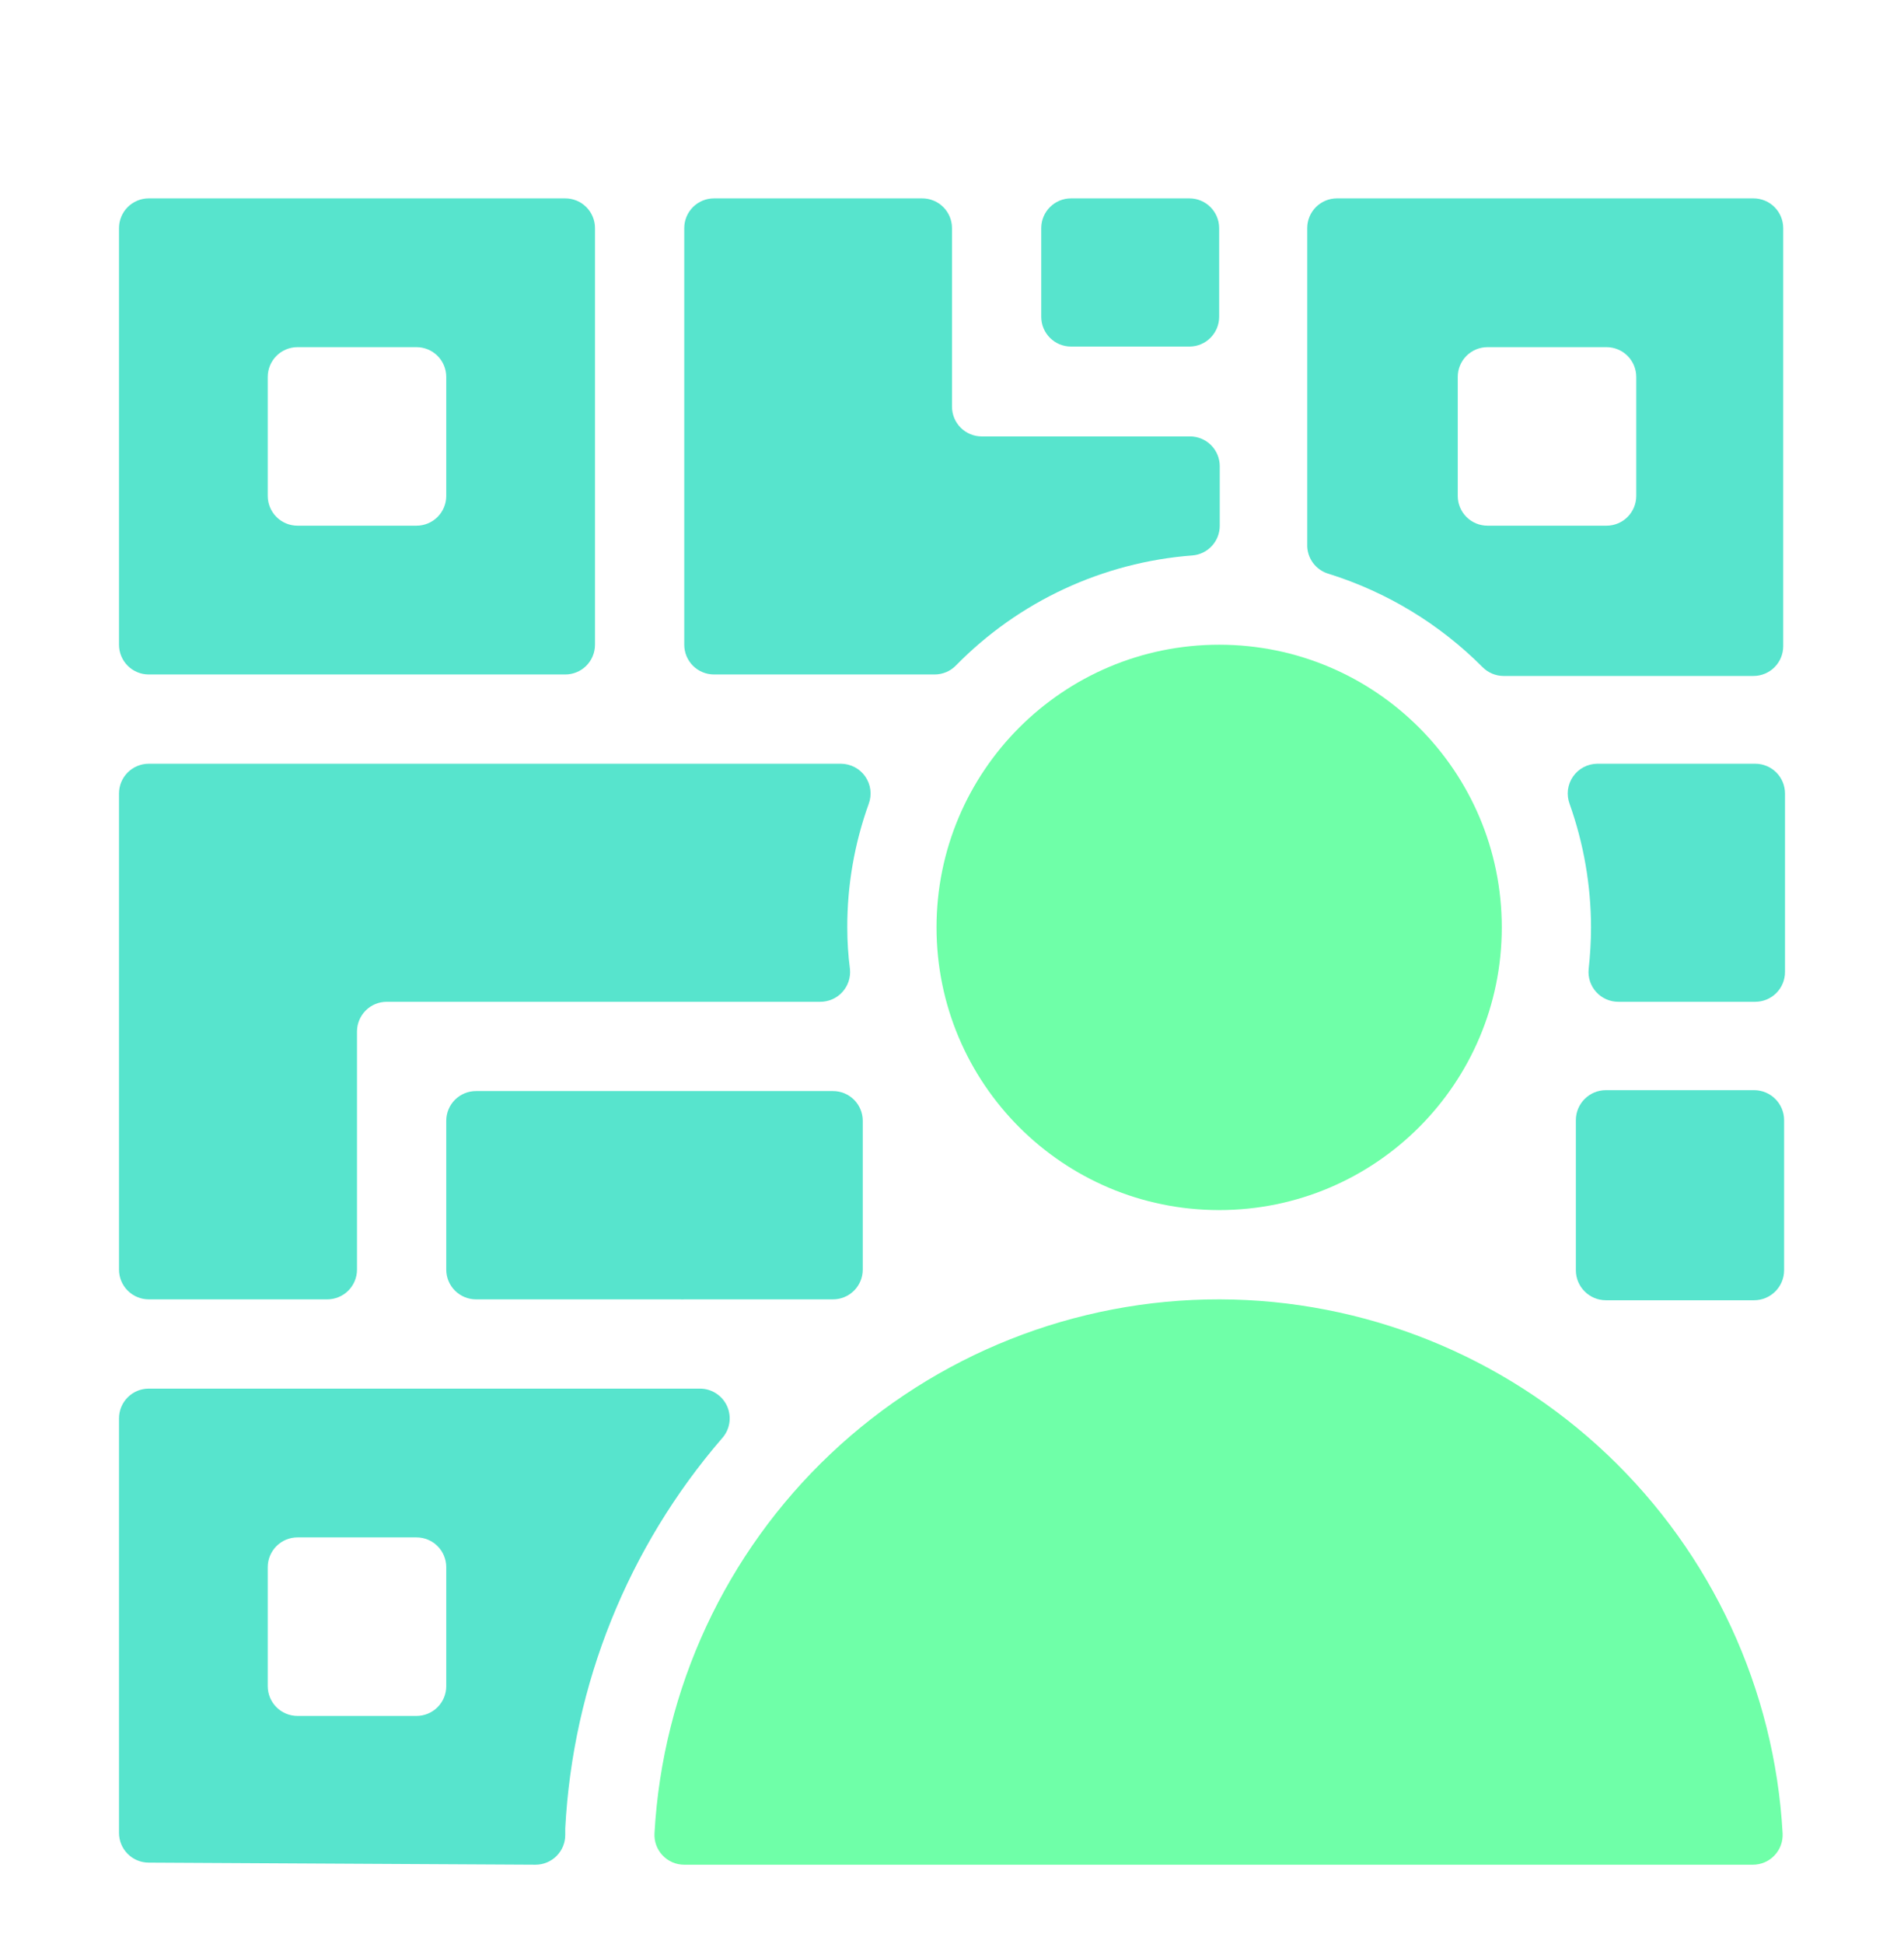 <svg width="96" height="98" viewBox="0 0 96 98" fill="none" xmlns="http://www.w3.org/2000/svg">
<g filter="url(#filter0_d_132_2919)">
<path d="M88.44 50.955H80.97C80.133 50.955 79.455 51.633 79.455 52.47V60.03C79.455 60.867 80.133 61.545 80.97 61.545H88.44C89.277 61.545 89.955 60.867 89.955 60.03V52.47C89.955 51.633 89.277 50.955 88.44 50.955Z" fill="#57E4CD"/>
<path d="M42 51H24C23.602 51 23.221 51.158 22.939 51.439C22.658 51.721 22.5 52.102 22.5 52.5V60C22.5 60.398 22.658 60.779 22.939 61.061C23.221 61.342 23.602 61.5 24 61.5H34.305C34.37 61.506 34.435 61.506 34.5 61.5H42C42.398 61.5 42.779 61.342 43.061 61.061C43.342 60.779 43.5 60.398 43.5 60V52.5C43.5 52.102 43.342 51.721 43.061 51.439C42.779 51.158 42.398 51 42 51Z" fill="#57E4CD"/>
<path d="M61.5 61.5C54.209 61.489 47.191 64.272 41.889 69.278C36.588 74.283 33.407 81.13 33 88.41C32.988 88.615 33.017 88.819 33.087 89.012C33.157 89.204 33.266 89.38 33.406 89.529C33.547 89.678 33.716 89.797 33.904 89.878C34.093 89.959 34.295 90 34.5 90H88.38C88.584 90 88.785 89.959 88.972 89.879C89.159 89.799 89.328 89.682 89.468 89.534C89.608 89.387 89.717 89.213 89.788 89.022C89.859 88.831 89.89 88.628 89.88 88.425C89.478 81.163 86.315 74.33 81.039 69.324C75.763 64.319 68.773 61.52 61.5 61.5Z" fill="#6FFFA8"/>
<path d="M61.47 57C69.34 57 75.72 50.62 75.72 42.75C75.72 34.88 69.34 28.5 61.47 28.5C53.6 28.5 47.22 34.88 47.22 42.75C47.22 50.62 53.6 57 61.47 57Z" fill="#6FFFA8"/>
<path d="M61.5 22.5V19.5C61.5 19.102 61.342 18.721 61.061 18.439C60.779 18.158 60.398 18 60 18H49.5C49.102 18 48.721 17.842 48.439 17.561C48.158 17.279 48 16.898 48 16.5V7.5C48 7.102 47.842 6.721 47.561 6.439C47.279 6.158 46.898 6 46.5 6H36C35.602 6 35.221 6.158 34.939 6.439C34.658 6.721 34.5 7.102 34.5 7.5V28.5C34.5 28.898 34.658 29.279 34.939 29.561C35.221 29.842 35.602 30 36 30H47.13C47.328 29.999 47.525 29.959 47.708 29.882C47.89 29.805 48.056 29.692 48.195 29.55C51.365 26.315 55.603 24.343 60.12 24C60.497 23.97 60.848 23.799 61.104 23.52C61.36 23.242 61.501 22.878 61.5 22.5Z" fill="#57E4CD"/>
<path d="M88.41 6H67.41C67.012 6 66.631 6.158 66.349 6.439C66.068 6.721 65.91 7.102 65.91 7.5V23.43C65.897 23.767 65.999 24.098 66.197 24.37C66.396 24.642 66.68 24.839 67.005 24.93C69.927 25.845 72.583 27.456 74.745 29.625C75.022 29.908 75.399 30.069 75.795 30.075H88.41C88.808 30.075 89.189 29.917 89.471 29.636C89.752 29.354 89.91 28.973 89.91 28.575V7.5C89.91 7.102 89.752 6.721 89.471 6.439C89.189 6.158 88.808 6 88.41 6ZM82.5 21C82.5 21.398 82.342 21.779 82.061 22.061C81.779 22.342 81.398 22.5 81 22.5H75C74.602 22.5 74.221 22.342 73.939 22.061C73.658 21.779 73.5 21.398 73.5 21V15C73.5 14.602 73.658 14.221 73.939 13.939C74.221 13.658 74.602 13.5 75 13.5H81C81.398 13.5 81.779 13.658 82.061 13.939C82.342 14.221 82.5 14.602 82.5 15V21Z" fill="#57E4CD"/>
<path d="M28.5 6H7.5C7.102 6 6.721 6.158 6.439 6.439C6.158 6.721 6 7.102 6 7.5V28.5C6 28.898 6.158 29.279 6.439 29.561C6.721 29.842 7.102 30 7.5 30H28.5C28.898 30 29.279 29.842 29.561 29.561C29.842 29.279 30 28.898 30 28.5V7.5C30 7.102 29.842 6.721 29.561 6.439C29.279 6.158 28.898 6 28.5 6ZM22.5 21C22.5 21.398 22.342 21.779 22.061 22.061C21.779 22.342 21.398 22.5 21 22.5H15C14.602 22.5 14.221 22.342 13.939 22.061C13.658 21.779 13.5 21.398 13.5 21V15C13.5 14.602 13.658 14.221 13.939 13.939C14.221 13.658 14.602 13.5 15 13.5H21C21.398 13.5 21.779 13.658 22.061 13.939C22.342 14.221 22.5 14.602 22.5 15V21Z" fill="#57E4CD"/>
<path d="M35.31 66H7.5C7.102 66 6.721 66.158 6.439 66.439C6.158 66.721 6 67.102 6 67.5V88.395C6 88.793 6.158 89.174 6.439 89.456C6.721 89.737 7.102 89.895 7.5 89.895L27 90C27.398 90 27.779 89.842 28.061 89.561C28.342 89.279 28.5 88.898 28.5 88.5V88.17C28.881 80.92 31.662 74.002 36.405 68.505C36.598 68.291 36.726 68.025 36.772 67.74C36.818 67.456 36.782 67.163 36.666 66.899C36.55 66.635 36.361 66.409 36.12 66.25C35.88 66.09 35.599 66.004 35.31 66ZM22.5 81C22.5 81.398 22.342 81.779 22.061 82.061C21.779 82.342 21.398 82.5 21 82.5H15C14.602 82.5 14.221 82.342 13.939 82.061C13.658 81.779 13.5 81.398 13.5 81V75C13.5 74.602 13.658 74.221 13.939 73.939C14.221 73.658 14.602 73.5 15 73.5H21C21.398 73.5 21.779 73.658 22.061 73.939C22.342 74.221 22.5 74.602 22.5 75V81Z" fill="#57E4CD"/>
<path d="M59.97 6H54C53.172 6 52.5 6.672 52.5 7.5V11.97C52.5 12.798 53.172 13.47 54 13.47H59.97C60.798 13.47 61.47 12.798 61.47 11.97V7.5C61.47 6.672 60.798 6 59.97 6Z" fill="#57E4CD"/>
<path d="M88.5 34.5H80.535C80.294 34.502 80.056 34.562 79.843 34.675C79.63 34.787 79.447 34.95 79.31 35.149C79.173 35.348 79.086 35.577 79.056 35.816C79.027 36.056 79.056 36.299 79.14 36.525C79.851 38.523 80.216 40.629 80.22 42.75C80.218 43.452 80.178 44.153 80.1 44.85C80.079 45.059 80.102 45.27 80.168 45.47C80.234 45.67 80.341 45.853 80.483 46.009C80.624 46.165 80.797 46.289 80.989 46.373C81.182 46.458 81.39 46.501 81.6 46.5H88.5C88.898 46.5 89.279 46.342 89.561 46.061C89.842 45.779 90 45.398 90 45V36C90 35.602 89.842 35.221 89.561 34.939C89.279 34.658 88.898 34.5 88.5 34.5Z" fill="#57E4CD"/>
<path d="M42.72 42.75C42.716 40.628 43.081 38.522 43.8 36.525C43.885 36.299 43.913 36.056 43.884 35.816C43.854 35.577 43.767 35.348 43.63 35.149C43.493 34.95 43.31 34.787 43.097 34.675C42.884 34.562 42.646 34.502 42.405 34.5H7.5C7.102 34.5 6.721 34.658 6.439 34.939C6.158 35.221 6 35.602 6 36V60C6 60.398 6.158 60.779 6.439 61.061C6.721 61.342 7.102 61.5 7.5 61.5H16.5C16.898 61.5 17.279 61.342 17.561 61.061C17.842 60.779 18 60.398 18 60V48C18 47.602 18.158 47.221 18.439 46.939C18.721 46.658 19.102 46.5 19.5 46.5H41.355C41.565 46.501 41.773 46.458 41.966 46.373C42.158 46.289 42.331 46.165 42.472 46.009C42.614 45.853 42.721 45.67 42.787 45.47C42.853 45.27 42.876 45.059 42.855 44.85C42.765 44.154 42.72 43.452 42.72 42.75Z" fill="#57E4CD"/>
</g>
<defs>
<filter id="filter0_d_132_2919" x="-4" y="0" width="104" height="104" filterUnits="userSpaceOnUse" color-interpolation-filters="sRGB">
<feFlood flood-opacity="0" result="BackgroundImageFix"/>
<feColorMatrix in="SourceAlpha" type="matrix" values="0 0 0 0 0 0 0 0 0 0 0 0 0 0 0 0 0 0 127 0" result="hardAlpha"/>
<feOffset dy="4"/>
<feGaussianBlur stdDeviation="2"/>
<feComposite in2="hardAlpha" operator="out"/>
<feColorMatrix type="matrix" values="0 0 0 0 0 0 0 0 0 0 0 0 0 0 0 0 0 0 0.25 0"/>
<feBlend mode="normal" in2="BackgroundImageFix" result="effect1_dropShadow_132_2919"/>
<feBlend mode="normal" in="SourceGraphic" in2="effect1_dropShadow_132_2919" result="shape"/>
</filter>
</defs>
</svg>
